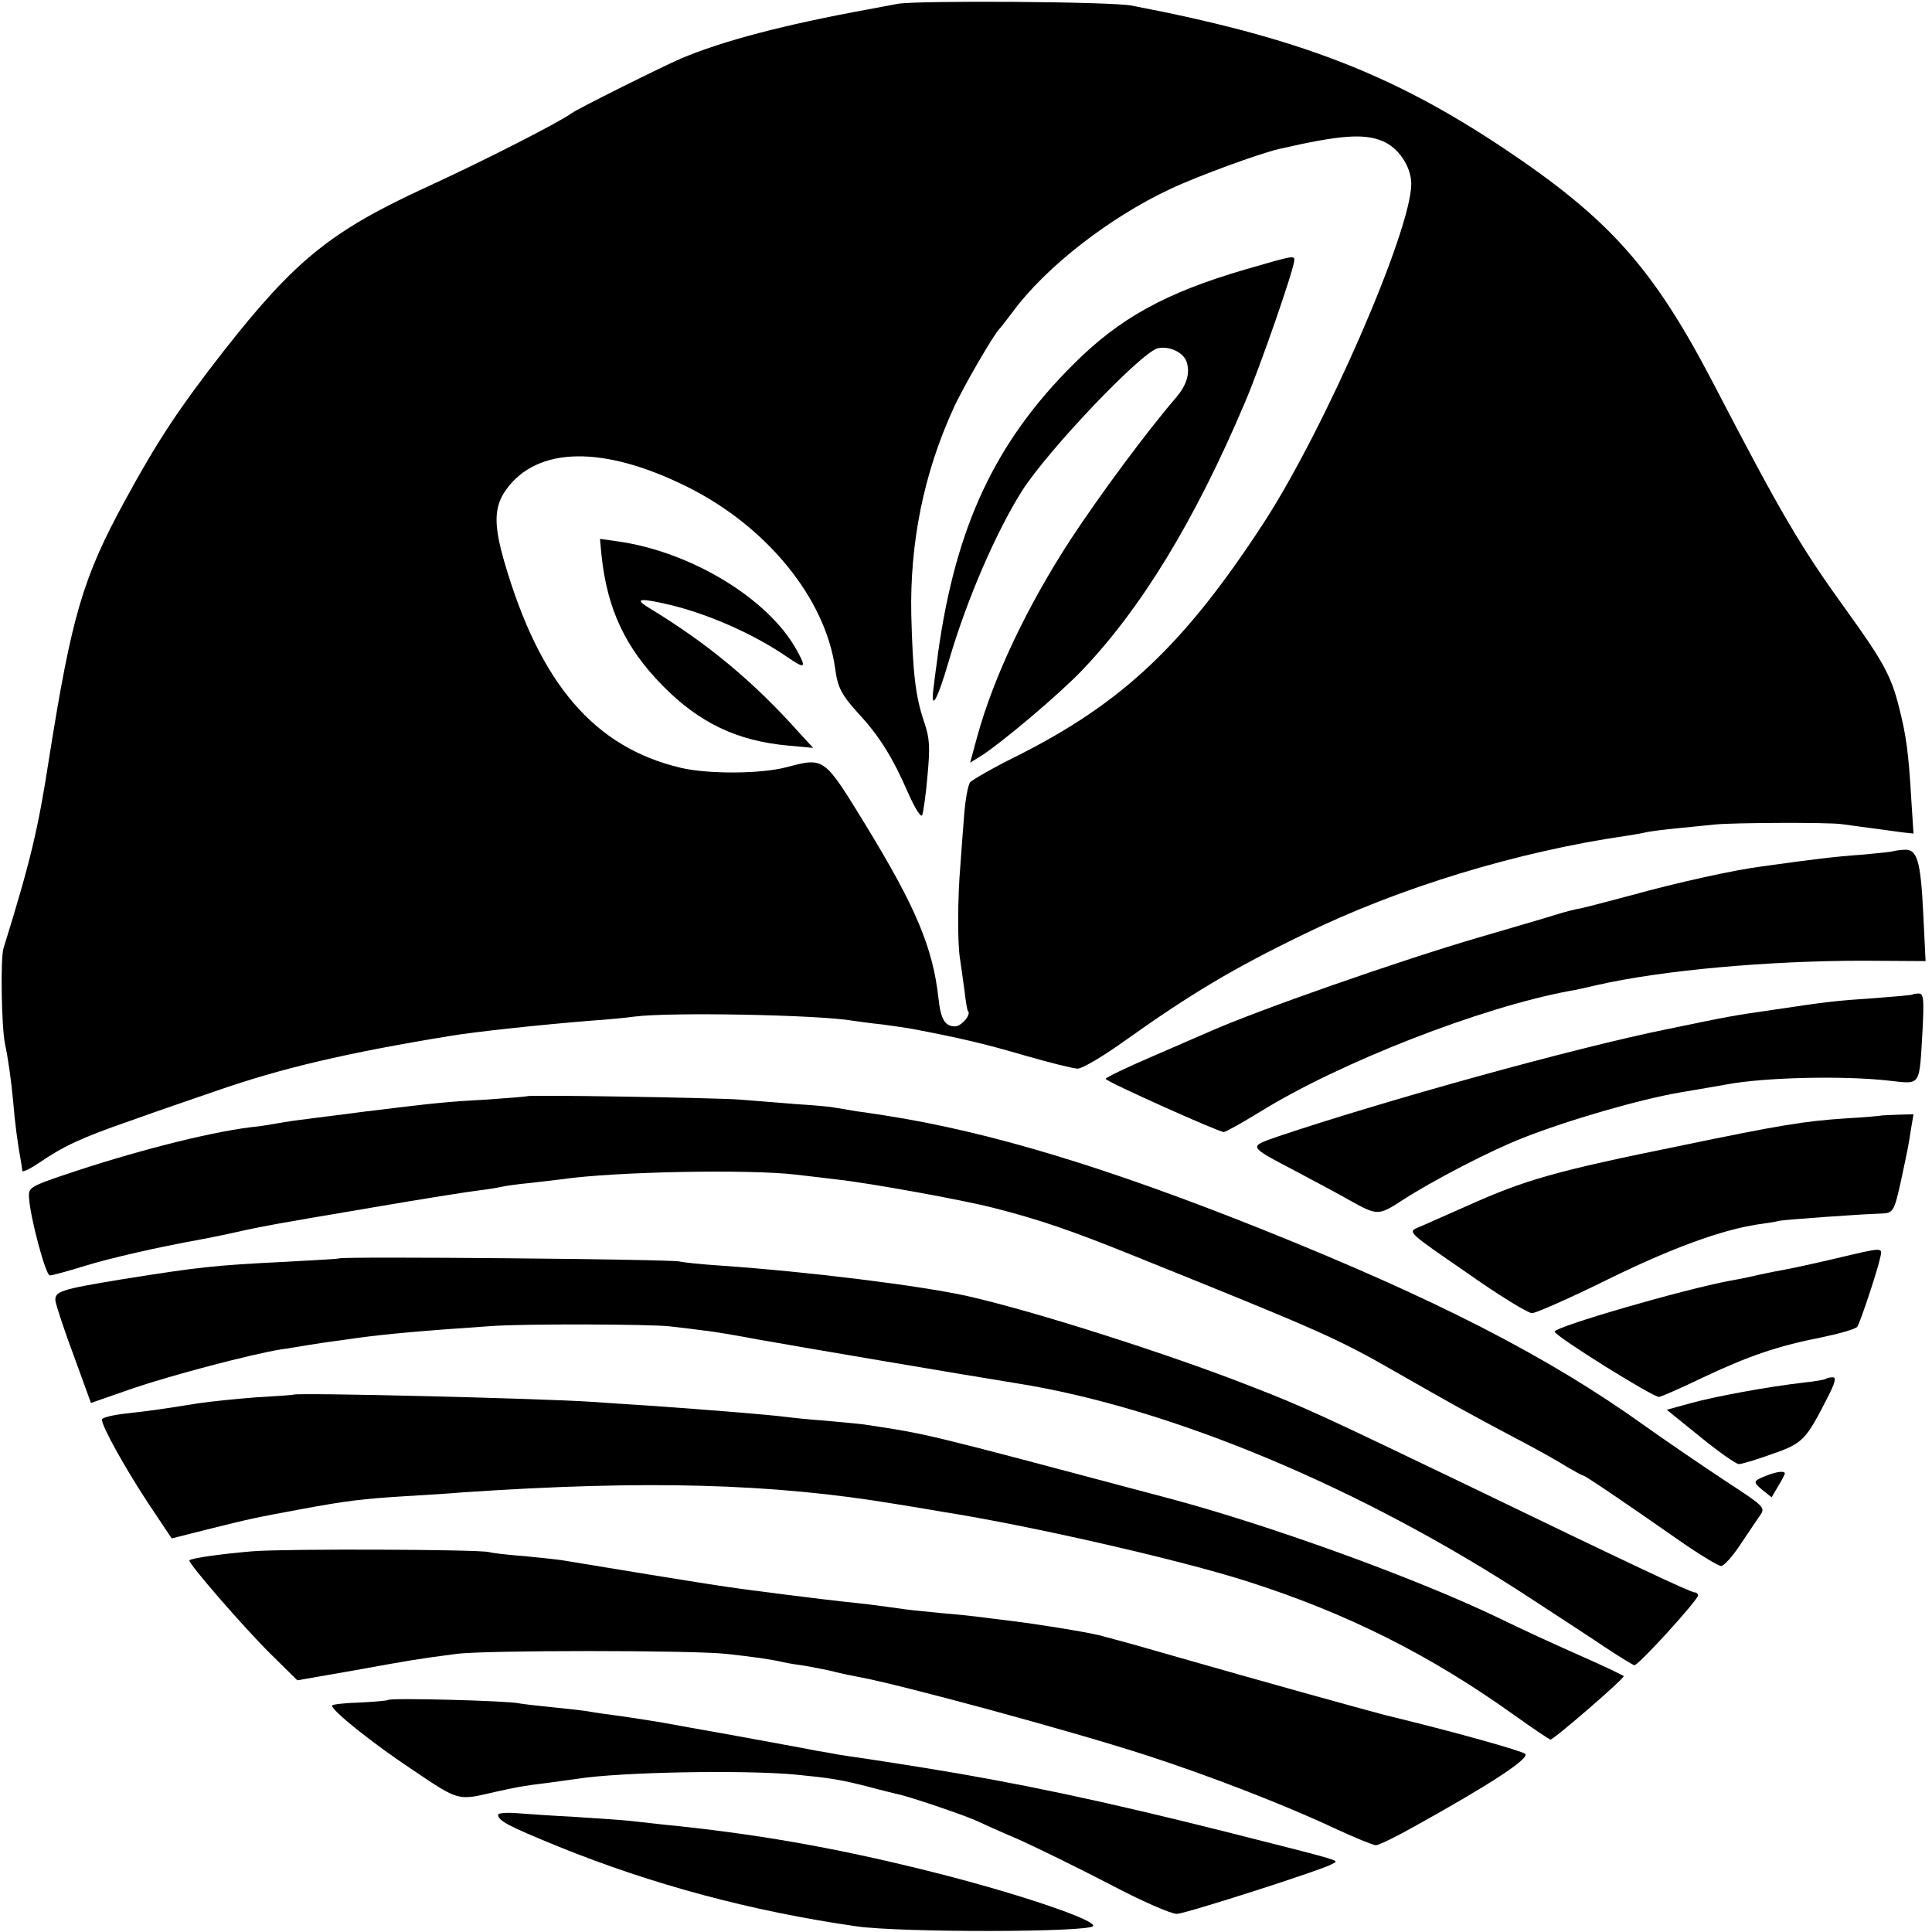 <?xml version="1.0" standalone="no"?>
<!DOCTYPE svg PUBLIC "-//W3C//DTD SVG 20010904//EN"
 "http://www.w3.org/TR/2001/REC-SVG-20010904/DTD/svg10.dtd">
<svg version="1.0" xmlns="http://www.w3.org/2000/svg"
 width="512pt" height="512pt" viewBox="0 0 512 512"
 preserveAspectRatio="xMidYMid meet">
<g transform="translate(0,512) scale(0.1,-0.1)"
fill="#000000" stroke="none">
<path d="M2380 5110 c-25 -5 -61 -11 -80 -15 -219 -40 -384 -83 -495 -130 -47
-20 -276 -134 -290 -145 -33 -24 -226 -123 -385 -196 -252 -116 -347 -192
-537 -434 -117 -150 -175 -237 -261 -395 -113 -207 -142 -307 -202 -685 -29
-188 -49 -272 -121 -504 -8 -28 -5 -206 4 -251 8 -37 17 -99 22 -155 4 -52 12
-112 20 -155 2 -11 4 -24 4 -28 1 -4 20 5 44 21 64 44 113 67 240 111 64 23
168 59 230 80 172 60 346 101 622 146 67 11 234 29 370 40 44 3 97 8 117 11
92 12 483 5 578 -11 14 -2 49 -7 79 -10 30 -4 63 -9 75 -11 132 -25 199 -41
301 -71 66 -19 130 -35 141 -35 12 0 68 33 125 74 173 123 284 190 474 282
251 123 565 219 855 261 19 3 44 7 55 10 11 2 47 7 80 10 33 3 78 8 100 10 49
5 300 6 335 1 22 -3 83 -11 163 -22 l28 -3 -6 92 c-7 123 -14 171 -32 241 -20
82 -42 123 -138 256 -125 173 -174 257 -355 605 -159 305 -275 435 -555 622
-297 198 -547 294 -985 378 -53 11 -568 14 -620 5z m1284 -364 c42 -17 76 -68
76 -113 0 -124 -228 -647 -390 -897 -211 -324 -375 -479 -656 -620 -61 -30
-116 -62 -123 -69 -6 -8 -13 -48 -16 -88 -3 -41 -8 -101 -10 -134 -7 -80 -8
-202 -1 -245 3 -19 8 -57 12 -85 3 -27 7 -52 9 -54 10 -9 -17 -41 -34 -41 -27
0 -38 19 -44 75 -15 134 -60 241 -192 457 -112 183 -110 181 -210 155 -67 -18
-206 -19 -280 -2 -230 54 -375 223 -469 548 -28 97 -27 144 5 189 83 116 260
118 482 7 210 -105 364 -295 390 -479 7 -53 17 -71 62 -121 55 -59 91 -117
131 -209 19 -43 35 -68 38 -60 3 8 10 56 14 105 7 75 6 98 -9 142 -23 67 -30
130 -34 283 -4 192 33 375 111 546 23 52 109 201 124 214 3 3 18 23 35 45 87
118 256 249 416 324 72 34 236 94 288 106 161 37 225 42 275 21z"/>
<path d="M3297 4405 c-208 -61 -330 -128 -452 -250 -208 -207 -312 -430 -359
-765 -2 -19 -8 -57 -11 -85 -11 -76 8 -45 40 65 47 161 125 341 194 450 70
109 314 365 359 377 31 7 69 -11 77 -37 9 -29 0 -60 -27 -92 -80 -93 -202
-258 -281 -378 -115 -177 -203 -362 -247 -521 l-19 -70 31 19 c54 35 205 162
265 225 157 164 300 398 432 710 40 93 131 356 131 377 0 13 1 14 -133 -25z"/>
<path d="M1594 3649 c15 -143 63 -245 161 -345 98 -100 199 -148 335 -160 l65
-6 -35 38 c-123 138 -245 239 -400 333 -43 26 -23 27 64 6 102 -26 218 -78
302 -136 48 -33 52 -30 26 17 -75 138 -284 264 -480 290 l-42 6 4 -43z"/>
<path d="M5017 2864 c-1 -1 -38 -5 -82 -9 -72 -5 -129 -12 -265 -31 -72 -9
-226 -43 -345 -76 -60 -16 -121 -32 -135 -35 -14 -2 -45 -10 -70 -18 -25 -8
-115 -34 -200 -59 -209 -61 -584 -192 -715 -250 -16 -7 -85 -37 -152 -66 -68
-29 -123 -56 -123 -59 0 -7 300 -141 313 -141 5 0 48 24 97 54 210 130 583
276 820 320 14 2 45 9 70 15 175 40 457 65 709 65 l164 -1 -6 122 c-7 146 -16
176 -52 173 -14 -1 -27 -3 -28 -4z"/>
<path d="M5068 2484 c-2 -1 -46 -5 -98 -9 -105 -7 -131 -10 -270 -31 -111 -16
-116 -17 -280 -51 -248 -50 -755 -191 -1034 -285 -79 -28 -81 -24 54 -95 52
-28 113 -60 135 -73 75 -42 78 -42 141 -1 80 52 234 132 319 165 121 48 312
103 418 121 48 8 99 17 122 21 100 19 312 24 432 10 85 -9 79 -18 88 135 4 81
3 96 -10 96 -8 0 -16 -1 -17 -3z"/>
<path d="M1398 2215 c-2 -1 -50 -5 -108 -9 -111 -6 -136 -9 -325 -32 -66 -9
-136 -17 -155 -20 -19 -2 -53 -7 -75 -11 -22 -4 -44 -7 -50 -8 -107 -10 -299
-58 -480 -117 -129 -43 -130 -44 -128 -73 3 -51 44 -205 55 -205 6 0 47 11 92
25 68 21 195 50 306 70 48 9 75 15 120 25 57 12 59 13 337 60 128 22 254 42
280 45 26 3 55 8 63 10 8 2 42 7 75 10 33 4 71 8 85 10 137 20 495 27 620 12
36 -4 85 -10 110 -13 83 -9 332 -54 413 -75 118 -30 204 -59 372 -127 489
-197 538 -218 696 -309 147 -84 190 -108 309 -171 58 -30 122 -66 142 -79 21
-12 40 -23 43 -23 5 0 97 -62 256 -173 53 -37 103 -67 110 -67 8 0 31 26 52
58 21 31 44 66 52 77 14 20 9 24 -92 90 -59 39 -156 105 -215 147 -255 183
-554 336 -1013 520 -410 164 -723 259 -1000 302 -16 2 -50 8 -75 11 -25 4 -52
9 -60 10 -8 2 -53 6 -100 9 -47 4 -114 9 -150 12 -71 5 -557 13 -562 9z"/>
<path d="M4987 2164 c-1 -1 -45 -5 -98 -8 -106 -7 -174 -18 -429 -71 -340 -69
-417 -91 -575 -162 -55 -24 -112 -50 -127 -56 -28 -12 -26 -13 128 -119 85
-60 163 -108 174 -108 10 0 101 40 202 90 169 83 299 130 395 145 21 3 49 7
60 10 19 3 205 17 270 19 30 1 33 7 50 83 20 94 20 93 27 139 l7 41 -41 -1
c-23 -1 -42 -2 -43 -2z"/>
<path d="M4865 1785 c-55 -13 -115 -26 -132 -29 -18 -3 -52 -10 -75 -15 -24
-6 -56 -12 -73 -15 -124 -23 -465 -122 -465 -135 1 -12 264 -176 277 -173 9 2
61 25 117 52 121 57 197 83 314 106 48 10 90 22 94 28 8 12 53 147 61 184 6
27 9 27 -118 -3z"/>
<path d="M898 1785 c-1 -1 -66 -5 -143 -9 -185 -9 -230 -14 -430 -46 -164 -27
-181 -32 -178 -58 2 -12 23 -77 49 -146 l45 -124 112 39 c100 34 311 90 392
103 17 2 50 8 75 12 25 4 52 8 60 9 8 1 38 5 65 9 80 11 170 19 360 32 87 6
418 5 470 -1 28 -3 68 -8 90 -11 22 -2 87 -13 145 -24 83 -15 536 -92 685
-116 408 -65 914 -277 1360 -569 61 -40 146 -95 189 -124 43 -29 83 -53 87
-54 10 -2 169 173 169 185 0 4 -4 8 -9 8 -11 0 -172 76 -621 293 -356 171
-413 198 -547 250 -220 87 -581 202 -758 242 -125 28 -424 65 -655 81 -47 3
-96 8 -110 11 -25 6 -895 14 -902 8z"/>
<path d="M4839 1466 c-2 -2 -29 -7 -59 -10 -96 -11 -237 -37 -301 -55 l-62
-17 89 -72 c49 -40 95 -72 102 -72 8 0 48 12 89 27 81 28 89 37 147 151 19 37
23 52 13 52 -8 0 -16 -2 -18 -4z"/>
<path d="M777 1424 c-1 -1 -45 -4 -97 -7 -52 -4 -122 -11 -155 -16 -106 -17
-129 -20 -192 -27 -35 -4 -63 -11 -63 -16 0 -18 60 -126 121 -219 l64 -96 95
24 c117 29 121 30 245 53 124 23 167 28 280 35 50 3 117 7 150 10 486 33 821
24 1150 -31 50 -8 104 -17 120 -20 236 -37 633 -128 811 -185 263 -84 483
-194 708 -355 49 -35 92 -64 95 -64 9 0 196 162 194 168 -1 2 -51 26 -110 52
-59 26 -160 72 -223 103 -223 107 -611 247 -875 317 -666 177 -629 168 -805
195 -14 2 -60 6 -102 10 -43 3 -90 8 -105 10 -47 6 -193 18 -365 30 -43 3
-111 7 -150 10 -132 9 -783 25 -791 19z"/>
<path d="M4680 1209 c-35 -14 -35 -16 -9 -38 l24 -19 17 29 c10 16 18 32 18
34 0 8 -22 5 -50 -6z"/>
<path d="M670 1009 c-83 -7 -162 -18 -168 -24 -6 -5 145 -179 216 -249 l70
-69 149 26 c149 27 172 31 273 44 72 10 625 10 715 0 73 -8 116 -14 151 -22
12 -3 39 -7 60 -10 21 -4 55 -10 74 -15 19 -5 49 -11 65 -14 106 -19 571 -145
764 -208 161 -52 368 -132 495 -192 54 -25 105 -46 112 -46 8 0 53 22 101 49
204 113 307 181 295 193 -8 8 -190 59 -372 103 -54 14 -328 90 -565 158 -104
30 -145 41 -190 53 -42 10 -165 30 -240 39 -27 3 -63 8 -80 10 -16 2 -61 7
-100 10 -38 4 -81 8 -95 10 -78 11 -110 15 -160 20 -48 5 -257 31 -315 40 -52
7 -351 56 -434 70 -13 2 -58 7 -100 11 -42 3 -85 8 -96 11 -34 7 -535 9 -625
2z"/>
<path d="M1029 615 c-3 -2 -37 -5 -77 -7 -40 -1 -72 -5 -72 -8 -1 -13 106 -99
213 -170 125 -84 119 -82 218 -59 60 13 72 16 139 24 30 4 66 9 80 11 113 18
443 24 580 11 91 -9 118 -13 195 -33 33 -9 67 -17 75 -19 27 -5 174 -55 205
-69 17 -8 68 -31 115 -51 47 -21 155 -74 240 -118 87 -46 166 -80 179 -79 28
2 389 118 411 132 18 11 44 3 -275 84 -334 84 -557 131 -805 171 -62 10 -158
25 -195 30 -22 3 -51 8 -65 11 -14 2 -36 6 -50 9 -14 3 -99 18 -190 35 -91 16
-178 32 -195 35 -16 3 -62 10 -102 16 -39 5 -80 11 -90 13 -10 2 -52 7 -93 11
-41 4 -84 9 -95 11 -30 7 -341 15 -346 9z"/>
<path d="M1320 311 c0 -16 26 -30 161 -85 247 -100 510 -171 789 -211 119 -17
621 -16 627 1 6 17 -215 91 -442 147 -245 61 -456 98 -700 122 -33 4 -74 8
-91 10 -17 2 -80 6 -140 10 -60 3 -130 8 -156 10 -27 2 -48 0 -48 -4z"/>
</g>
</svg>
